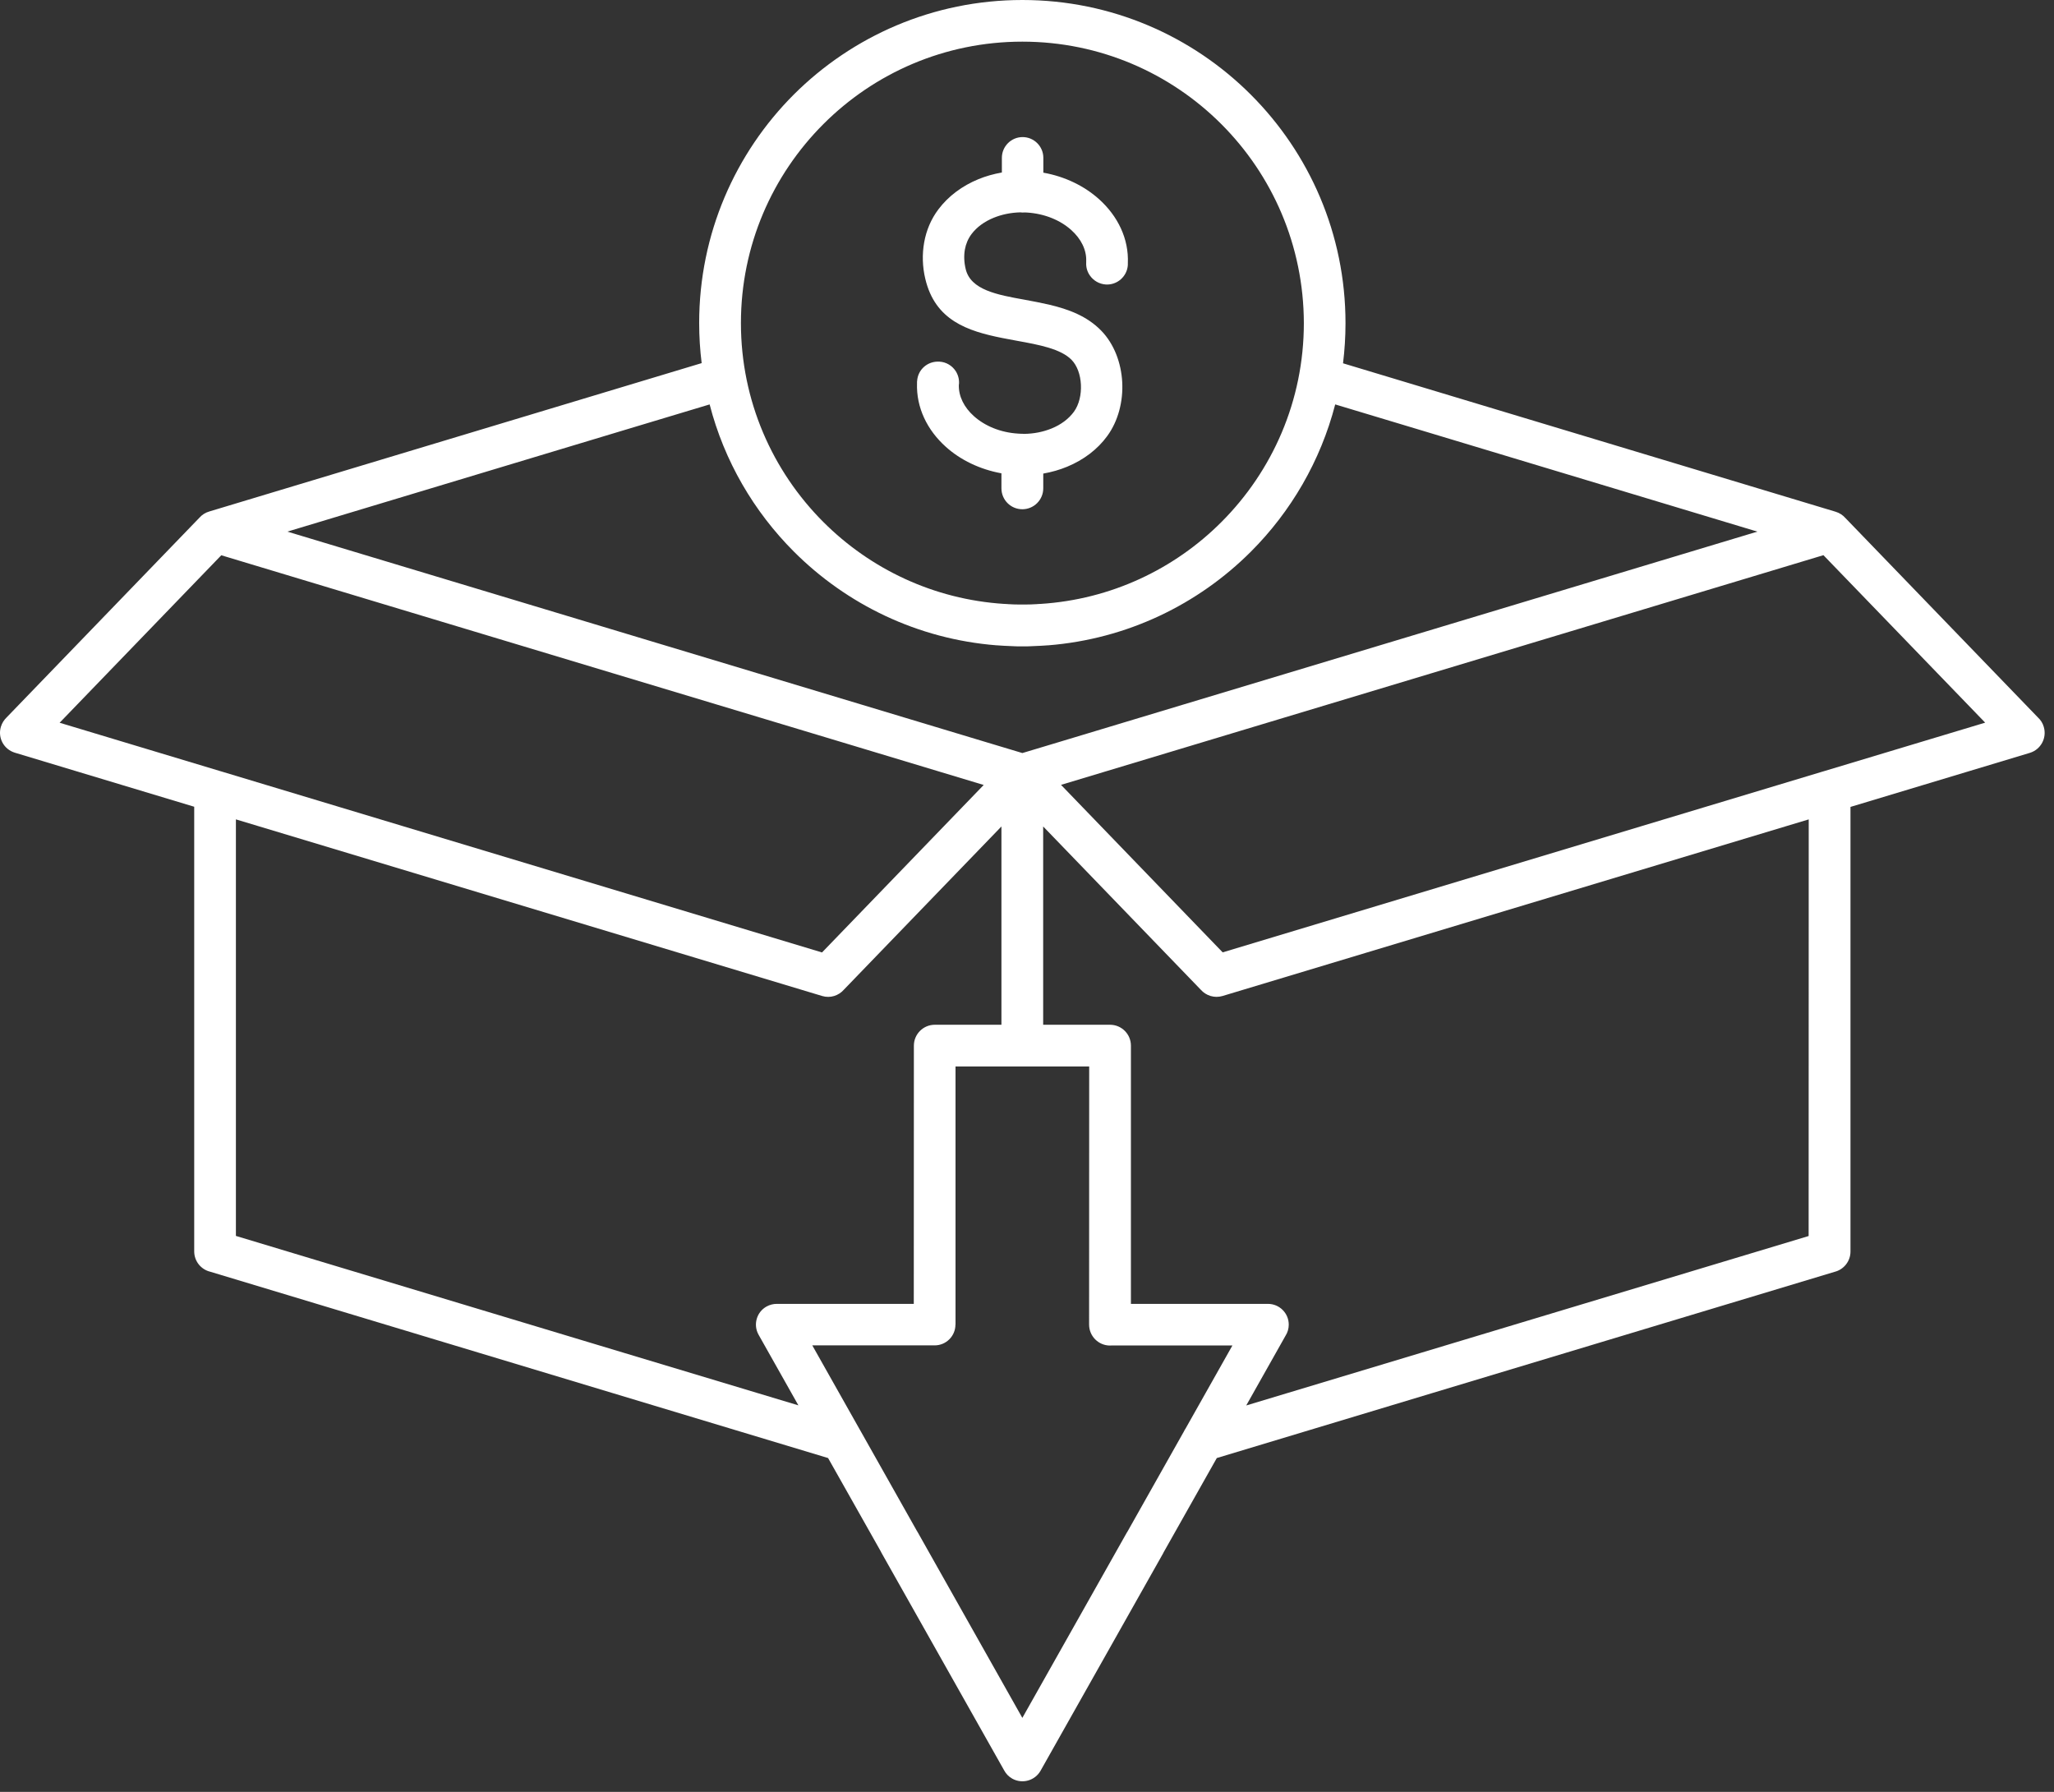 <svg width="94" height="82" viewBox="0 0 94 82" fill="none" xmlns="http://www.w3.org/2000/svg">
<rect x="0" y="0" width="94" height="82" fill="#333333" stroke="none"/>
<path fill-rule="evenodd" clip-rule="evenodd" d="M46.787 0C50.869 0 54.569 1.656 57.244 4.332C59.92 7.008 61.576 10.703 61.576 14.789C61.576 15.41 61.537 16.023 61.463 16.625L84.006 23.418C84.186 23.473 84.338 23.574 84.455 23.707L93.272 32.84C93.393 32.953 93.487 33.098 93.533 33.266C93.682 33.769 93.397 34.301 92.893 34.453L84.686 36.926V57.274C84.686 57.723 84.373 58.102 83.955 58.203L65.533 63.754L55.686 66.723L53.24 71.059H53.244L47.623 81.028C47.365 81.489 46.783 81.649 46.326 81.395C46.166 81.305 46.041 81.176 45.959 81.024L40.342 71.063C40.33 71.04 40.318 71.02 40.307 70.993L37.897 66.723L28.049 63.754L9.619 58.196C9.201 58.094 8.888 57.719 8.888 57.266V36.918L0.681 34.445C0.177 34.293 -0.112 33.766 0.041 33.258C0.091 33.09 0.185 32.945 0.302 32.832L9.119 23.699C9.24 23.559 9.4 23.457 9.58 23.406L32.111 16.617C32.036 16.016 31.997 15.402 31.997 14.781C31.997 10.699 33.654 7 36.33 4.324C39.005 1.656 42.705 0 46.787 0ZM54.178 65.512C54.201 65.465 54.225 65.418 54.256 65.375L56.401 61.571H50.885C50.858 61.575 50.83 61.575 50.799 61.575C50.272 61.575 49.842 61.145 49.842 60.617L49.846 48.806H43.729V60.617H43.725C43.725 61.141 43.299 61.567 42.776 61.567H37.174L39.319 65.371C39.346 65.414 39.373 65.461 39.397 65.508L41.955 70.047C41.971 70.071 41.983 70.09 41.998 70.118L46.787 78.614L51.576 70.121L51.58 70.125V70.121L54.178 65.512ZM57.033 64.317L82.771 56.563L82.775 37.497L55.947 45.579C55.576 45.688 55.19 45.563 54.951 45.29L47.74 37.821V46.895H50.799C51.326 46.895 51.756 47.321 51.756 47.852V59.668H58.029C58.553 59.668 58.979 60.094 58.979 60.617C58.979 60.801 58.928 60.973 58.834 61.121L57.033 64.317ZM45.83 46.895V37.821L38.62 45.289C38.381 45.563 37.998 45.692 37.623 45.578L10.796 37.496V56.558L28.584 61.918L36.538 64.312L34.717 61.082C34.459 60.625 34.623 60.043 35.081 59.789C35.229 59.707 35.389 59.668 35.545 59.668H41.819L41.823 47.852C41.823 47.324 42.252 46.895 42.78 46.895L45.83 46.895ZM45.018 35.922L38.877 34.07L28.045 30.808L10.127 25.41L2.729 33.074L10.069 35.285C10.104 35.293 10.139 35.304 10.174 35.316L37.619 43.586L45.018 35.922ZM13.151 24.328L39.421 32.242L45.019 33.929L46.788 34.461L48.452 33.961L54.155 32.242L80.425 24.328L64.987 19.675L61.105 18.507C60.433 21.097 59.081 23.41 57.245 25.246C54.831 27.66 51.585 29.242 47.976 29.531H47.952C47.913 29.535 47.874 29.539 47.835 29.539L47.776 29.543C47.737 29.547 47.702 29.547 47.663 29.55L47.597 29.554L47.495 29.558L47.413 29.562L47.319 29.566L47.23 29.57L47.148 29.574C47.108 29.574 47.069 29.574 47.03 29.578H46.968H46.788H46.608H46.546C46.507 29.578 46.468 29.578 46.429 29.574L46.347 29.57L46.257 29.566L46.163 29.562L46.081 29.558L45.98 29.554L45.913 29.55C45.878 29.547 45.839 29.547 45.804 29.543L45.745 29.539C45.706 29.535 45.667 29.535 45.628 29.531H45.605C41.995 29.246 38.749 27.66 36.335 25.246C34.499 23.41 33.144 21.097 32.476 18.507L28.593 19.675L13.151 24.328ZM83.448 25.406L65.53 30.804L48.557 35.917L55.955 43.582L83.4 35.312C83.436 35.3 83.471 35.289 83.506 35.281L90.85 33.07L83.448 25.406ZM41.971 17.441L41.967 17.468V17.507V17.535C41.928 18.652 42.432 19.683 43.287 20.449C43.951 21.047 44.838 21.48 45.83 21.66V22.347C45.83 22.875 46.256 23.304 46.787 23.304C47.315 23.304 47.744 22.875 47.744 22.347V21.672C48.127 21.605 48.494 21.5 48.834 21.359C49.592 21.047 50.229 20.562 50.67 19.957C51.178 19.265 51.404 18.359 51.358 17.488C51.311 16.609 50.99 15.742 50.397 15.132C49.748 14.464 48.904 14.152 48.01 13.941C47.639 13.855 47.26 13.785 46.881 13.714C45.643 13.492 44.42 13.269 44.194 12.312C44.119 12 44.108 11.695 44.158 11.414C44.205 11.156 44.307 10.918 44.463 10.71C44.701 10.394 45.053 10.136 45.486 9.961C45.846 9.816 46.252 9.73 46.686 9.718C46.721 9.722 46.76 9.726 46.795 9.726C46.83 9.726 46.861 9.722 46.893 9.722C46.928 9.722 46.963 9.726 46.998 9.726C47.811 9.777 48.526 10.078 49.026 10.527C49.471 10.925 49.733 11.437 49.709 11.964V12.011C49.697 12.238 49.76 12.445 49.885 12.617C50.045 12.843 50.307 13 50.608 13.019C51.131 13.05 51.584 12.648 51.615 12.125V12.054C51.666 10.925 51.154 9.886 50.295 9.113C49.627 8.515 48.744 8.078 47.748 7.902V7.222C47.748 6.699 47.322 6.273 46.799 6.273C46.276 6.273 45.85 6.699 45.85 7.222V7.894C45.471 7.961 45.111 8.062 44.779 8.199C44.033 8.504 43.397 8.98 42.947 9.578C42.608 10.027 42.393 10.543 42.295 11.089C42.197 11.636 42.213 12.207 42.346 12.761C42.795 14.656 44.264 15.148 45.869 15.468C46.096 15.511 46.326 15.554 46.553 15.597C47.545 15.777 48.545 15.961 49.041 16.468C49.299 16.734 49.444 17.152 49.467 17.597C49.49 18.054 49.385 18.515 49.147 18.843C48.908 19.168 48.557 19.433 48.123 19.609C47.748 19.761 47.322 19.851 46.861 19.855C46.842 19.855 46.822 19.851 46.799 19.851H46.748C46.697 19.851 46.647 19.847 46.596 19.843C45.783 19.793 45.069 19.492 44.569 19.043C44.127 18.648 43.865 18.14 43.881 17.613L43.889 17.558C43.901 17.343 43.842 17.144 43.733 16.976C43.572 16.734 43.303 16.566 42.994 16.55C42.451 16.515 42.002 16.914 41.971 17.441ZM55.893 5.679C53.561 3.347 50.342 1.906 46.787 1.906C43.233 1.906 40.01 3.347 37.682 5.679C35.35 8.011 33.908 11.23 33.908 14.784C33.908 18.339 35.35 21.558 37.682 23.89C39.83 26.038 42.729 27.429 45.951 27.636H45.975C46.018 27.64 46.061 27.64 46.108 27.644L46.147 27.648C46.182 27.648 46.221 27.652 46.256 27.652L46.311 27.656C46.346 27.656 46.385 27.66 46.42 27.66H46.467C46.502 27.66 46.541 27.66 46.576 27.663H46.631H46.787H46.944H46.998C47.033 27.663 47.072 27.663 47.108 27.66H47.155C47.19 27.66 47.225 27.656 47.264 27.656L47.322 27.652L47.432 27.648L47.471 27.644C47.514 27.64 47.557 27.64 47.604 27.636H47.627C50.85 27.429 53.752 26.038 55.897 23.89C58.229 21.558 59.67 18.339 59.67 14.784C59.662 11.23 58.225 8.011 55.893 5.679Z" fill="white"/>
</svg>
